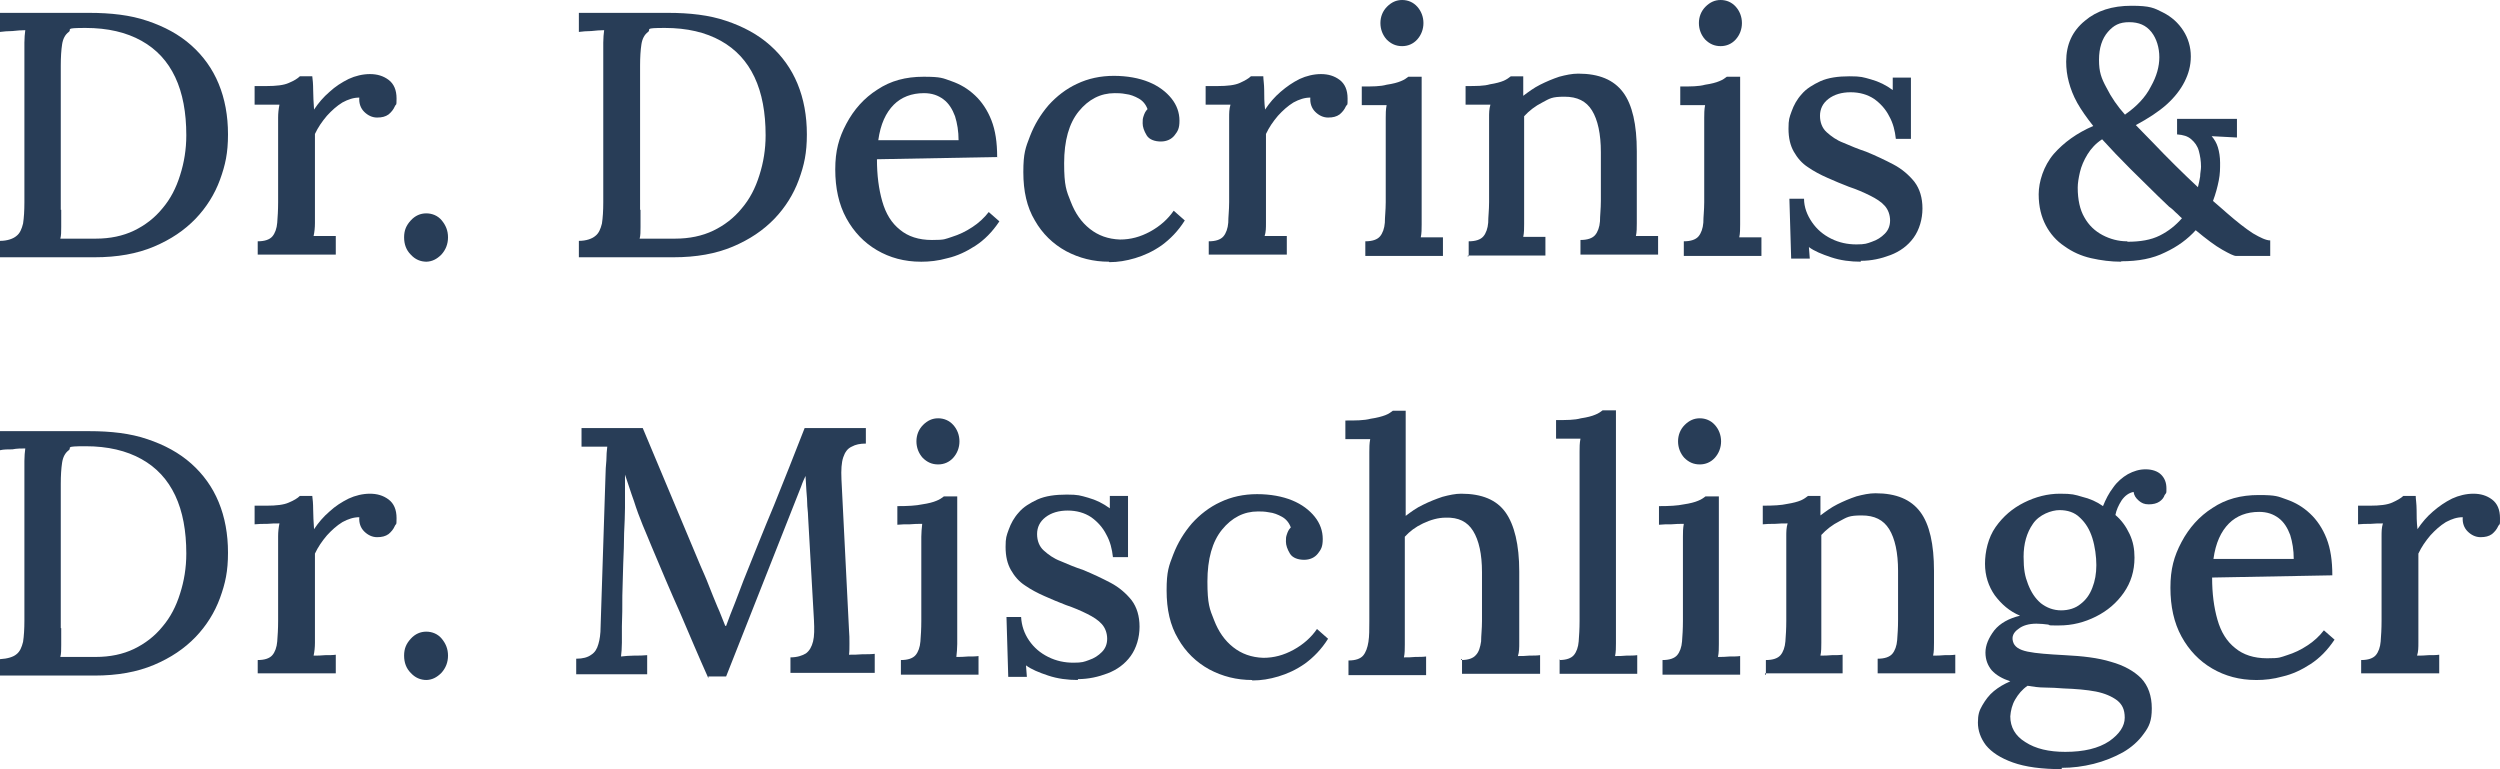 <?xml version="1.0" encoding="UTF-8"?>
<svg id="Ebene_1" xmlns="http://www.w3.org/2000/svg" version="1.1" viewBox="0 0 563.6 173.4">
  <!-- Generator: Adobe Illustrator 29.3.0, SVG Export Plug-In . SVG Version: 2.1.0 Build 34)  -->
  <defs>
    <style>
      .st0 {
        fill: #283d57;
      }
    </style>
  </defs>
  <path class="st0" d="M0,54.3c1.7,0,3-.5,3.7-1.1.8-.6,1.2-1.6,1.5-2.8.2-1.3.3-2.9.3-4.8V9.6c0-1.1.1-2,.2-2.8-.9,0-1.9.1-2.9.2-1,0-2,.1-2.8.2V2.9h20.1c4.9,0,9.3.5,13.1,1.8,3.9,1.3,7.2,3.1,9.9,5.5,2.7,2.4,4.8,5.3,6.2,8.7,1.4,3.4,2.1,7.2,2.1,11.4s-.6,6.9-1.8,10.2c-1.2,3.3-3.1,6.3-5.5,8.8-2.5,2.6-5.6,4.7-9.4,6.3-3.8,1.6-8.2,2.4-13.4,2.4H0v-3.7ZM13.8,47.3v3.8c0,1.1,0,2-.2,2.7h8c3.2,0,6.1-.6,8.6-1.8,2.5-1.2,4.7-2.9,6.4-5,1.8-2.1,3.1-4.6,4-7.5.9-2.8,1.4-5.8,1.4-9,0-5.1-.8-9.5-2.5-13.1s-4.2-6.3-7.6-8.2-7.6-2.9-12.6-2.9-3,.3-3.8.9-1.3,1.5-1.5,2.8-.3,2.9-.3,4.8v32.5h.1Z"/>
  <path class="st0" d="M58.1,54.4c1.6,0,2.7-.4,3.3-1.1.6-.7,1-1.8,1.1-3.1.1-1.3.2-2.8.2-4.6v-19.1c0-1,.1-1.9.3-2.9-.9,0-1.8,0-2.8,0-1,0-1.9,0-2.8,0v-4.2h2.7c2.2,0,3.9-.2,5-.7,1.2-.5,2-1,2.5-1.5h2.8c.1.7.2,1.8.2,3.1s.1,2.8.2,4.4c1-1.5,2.1-2.8,3.5-4,1.3-1.2,2.7-2.1,4.3-2.9,1.5-.7,3.2-1.1,4.8-1.1s3,.4,4.2,1.3c1.2.9,1.8,2.3,1.8,4.2s-.1,1.1-.4,1.8-.8,1.3-1.4,1.8c-.7.5-1.5.7-2.6.7s-2.1-.5-2.9-1.3-1.2-1.9-1.1-3.2c-1.3,0-2.5.4-3.8,1.1-1.3.8-2.4,1.8-3.5,3-1.1,1.3-2,2.6-2.7,4.1v20.1c0,1-.1,2-.3,2.9.8,0,1.7,0,2.6,0,.9,0,1.7,0,2.4,0v4.2h-17.6v-3.3.3Z"/>
  <path class="st0" d="M96.2,59c-1.4,0-2.6-.5-3.6-1.6-1-1-1.5-2.3-1.5-3.9s.5-2.7,1.5-3.8c1-1.1,2.2-1.6,3.5-1.6s2.6.5,3.5,1.6,1.4,2.3,1.4,3.8-.5,2.8-1.5,3.9c-1,1-2.1,1.6-3.5,1.6h.2Z"/>
  <path class="st0" d="M130.5,54.3c1.7,0,3-.5,3.7-1.1.8-.6,1.2-1.6,1.5-2.8.2-1.3.3-2.9.3-4.8V9.6c0-1.1.1-2,.2-2.8-.9,0-1.9.1-2.9.2-1,0-2,.1-2.8.2V2.9h20.1c4.9,0,9.3.5,13.1,1.8,3.9,1.3,7.2,3.1,9.9,5.5,2.7,2.4,4.8,5.3,6.2,8.7,1.4,3.4,2.1,7.2,2.1,11.4s-.6,6.9-1.8,10.2c-1.2,3.3-3.1,6.3-5.5,8.8-2.5,2.6-5.6,4.7-9.4,6.3-3.8,1.6-8.2,2.4-13.4,2.4h-21.3v-3.7ZM144.4,47.3v3.8c0,1.1,0,2-.2,2.7h8c3.2,0,6.1-.6,8.6-1.8,2.5-1.2,4.7-2.9,6.4-5,1.8-2.1,3.1-4.6,4-7.5.9-2.8,1.4-5.8,1.4-9,0-5.1-.8-9.5-2.5-13.1s-4.2-6.3-7.6-8.2-7.6-2.9-12.6-2.9-3,.3-3.8.9-1.3,1.5-1.5,2.8-.3,2.9-.3,4.8v32.5h.1Z"/>
  <path class="st0" d="M207.6,59c-3.7,0-7-.9-9.9-2.6s-5.2-4.1-6.9-7.2c-1.7-3.1-2.5-6.8-2.5-11s.8-7.1,2.5-10.3,4-5.8,7-7.7c3-2,6.4-2.9,10.4-2.9s4.3.3,6.3,1,3.7,1.7,5.3,3.2c1.5,1.4,2.8,3.3,3.7,5.6.9,2.3,1.3,5,1.3,8.3l-27.1.5c0,3.6.4,6.7,1.2,9.5.8,2.8,2.1,4.9,4,6.4,1.8,1.5,4.2,2.3,7.2,2.3s2.9-.2,4.5-.7,3.1-1.2,4.6-2.2c1.4-.9,2.7-2.1,3.7-3.4l2.4,2.1c-1.6,2.4-3.4,4.2-5.4,5.5s-4.1,2.3-6.3,2.8c-2.1.6-4.1.8-5.9.8h-.1ZM197.9,31.6h18.2c0-2-.3-3.8-.8-5.4-.6-1.6-1.4-2.9-2.6-3.8-1.2-.9-2.6-1.4-4.4-1.4-2.8,0-5.1.9-6.8,2.6-1.8,1.8-3,4.4-3.5,8h-.1Z"/>
  <path class="st0" d="M250,59c-3.5,0-6.7-.8-9.7-2.4-2.9-1.6-5.3-3.9-7-6.9-1.8-3-2.6-6.6-2.6-10.9s.5-5.5,1.5-8.1,2.4-4.9,4.2-7c1.8-2,4-3.7,6.4-4.8,2.5-1.2,5.3-1.8,8.3-1.8s5.7.5,7.9,1.4c2.2.9,3.9,2.2,5.1,3.7s1.8,3.2,1.8,5-.4,2.4-1.1,3.3c-.7.9-1.8,1.4-3.1,1.4s-2.6-.4-3.2-1.4-.9-1.9-.9-2.7,0-1,.2-1.6.4-1.1.9-1.6c-.4-1.1-1.1-1.9-2-2.4s-1.9-.9-2.9-1c-1-.2-1.8-.2-2.5-.2-3.2,0-5.9,1.4-8.1,4.1-2.2,2.7-3.3,6.6-3.3,11.7s.5,6.2,1.5,8.7c1,2.6,2.4,4.6,4.3,6.1s4.1,2.3,6.8,2.4c2.4,0,4.6-.6,6.8-1.8,2.2-1.2,4-2.8,5.3-4.7l2.5,2.2c-1.5,2.4-3.3,4.2-5.2,5.6-2,1.4-4,2.3-6,2.9s-3.9.9-5.8.9h0Z"/>
  <path class="st0" d="M272.5,54.4c1.6,0,2.7-.4,3.3-1.1s1-1.8,1.1-3.1c0-1.3.2-2.8.2-4.6v-19.1c0-1,0-1.9.3-2.9-.9,0-1.8,0-2.8,0-1,0-1.9,0-2.8,0v-4.2h2.7c2.2,0,3.9-.2,5-.7s2-1,2.5-1.5h2.8c0,.7.2,1.8.2,3.1s0,2.8.2,4.4c1-1.5,2.1-2.8,3.5-4s2.7-2.1,4.3-2.9c1.5-.7,3.2-1.1,4.8-1.1s3,.4,4.2,1.3c1.2.9,1.8,2.3,1.8,4.2s0,1.1-.4,1.8c-.3.7-.8,1.3-1.4,1.8-.7.5-1.5.7-2.6.7s-2.1-.5-2.9-1.3c-.8-.8-1.2-1.9-1.1-3.2-1.3,0-2.5.4-3.8,1.1-1.3.8-2.4,1.8-3.5,3-1.1,1.3-2,2.6-2.7,4.1v20.1c0,1,0,2-.3,2.9.8,0,1.7,0,2.6,0,.9,0,1.7,0,2.4,0v4.2h-17.6v-3.3.3Z"/>
  <path class="st0" d="M307.8,54.4c1.6,0,2.7-.4,3.3-1.1s1-1.8,1.1-3.1c0-1.3.2-2.8.2-4.6v-19c0-.9,0-1.9.2-2.9-.9,0-1.8,0-2.8,0-1,0-1.9,0-2.8,0v-4.2c2.4,0,4.2,0,5.6-.4,1.4-.2,2.5-.5,3.2-.8.8-.3,1.3-.7,1.7-1h3v33.3c0,1,0,2-.2,2.9.8,0,1.7,0,2.6,0,.9,0,1.7,0,2.4,0v4.2h-17.5v-3.3ZM316.1,10.4c-1.4,0-2.5-.5-3.5-1.5-.9-1-1.4-2.3-1.4-3.7s.5-2.7,1.5-3.7,2.1-1.5,3.4-1.5,2.5.5,3.4,1.5,1.4,2.3,1.4,3.7-.5,2.7-1.4,3.7-2.1,1.5-3.4,1.5Z"/>
  <path class="st0" d="M331.1,57.7v-3.3c1.6,0,2.7-.4,3.3-1.1s1-1.8,1.1-3.1c0-1.3.2-2.8.2-4.6v-16.4c0-.8,0-1.7,0-2.7,0-1,0-1.9.3-2.9-.9,0-1.9,0-2.9,0-1,0-1.9,0-2.7,0v-4.2c2.4,0,4.2,0,5.5-.4,1.3-.2,2.4-.5,3.1-.8s1.2-.7,1.6-1h2.8c0,.5,0,.9,0,1.3v1.3c0,.5,0,1.1,0,1.8,1.2-.9,2.4-1.8,3.8-2.5,1.4-.7,2.8-1.3,4.3-1.8,1.5-.4,2.9-.7,4.3-.7,4.7,0,8,1.4,10.1,4.2s3.1,7.3,3.1,13.3v16.2c0,1,0,2-.2,2.9.8,0,1.7,0,2.6,0,.9,0,1.7,0,2.4,0v4.2h-17.5v-3.3c1.6,0,2.7-.4,3.3-1.1s1-1.8,1.1-3.1c0-1.3.2-2.8.2-4.6v-11c0-4.1-.7-7.3-2-9.4-1.3-2.1-3.3-3.1-6.2-3.1s-3.3.4-5,1.3c-1.6.8-3,1.9-4.1,3.1v24.3c0,1,0,2-.2,2.9.8,0,1.7,0,2.6,0,.9,0,1.7,0,2.4,0v4.2h-17.5v.3Z"/>
  <path class="st0" d="M379.6,54.4c1.6,0,2.7-.4,3.3-1.1s1-1.8,1.1-3.1c0-1.3.2-2.8.2-4.6v-19c0-.9,0-1.9.2-2.9-.9,0-1.8,0-2.8,0-1,0-1.9,0-2.8,0v-4.2c2.4,0,4.2,0,5.6-.4,1.4-.2,2.5-.5,3.2-.8.8-.3,1.3-.7,1.7-1h3v33.3c0,1,0,2-.2,2.9.8,0,1.7,0,2.6,0,.9,0,1.7,0,2.4,0v4.2h-17.5v-3.3ZM387.9,10.4c-1.4,0-2.5-.5-3.5-1.5-.9-1-1.4-2.3-1.4-3.7s.5-2.7,1.5-3.7,2.1-1.5,3.4-1.5,2.5.5,3.4,1.5,1.4,2.3,1.4,3.7-.5,2.7-1.4,3.7-2.1,1.5-3.4,1.5Z"/>
  <path class="st0" d="M419.6,59c-2.5,0-4.7-.3-6.8-1s-3.8-1.4-5-2.3l.2,2.6h-4.2l-.4-13.5h3.3c0,1.9.7,3.7,1.8,5.3,1.1,1.6,2.5,2.8,4.3,3.7,1.8.9,3.7,1.3,5.7,1.3s2.4-.2,3.5-.6c1.2-.4,2.1-1,2.9-1.8.8-.8,1.2-1.8,1.2-3s-.4-2.4-1.2-3.3-1.9-1.6-3.3-2.3c-1.4-.7-3-1.4-4.8-2-1.6-.6-3.2-1.3-4.8-2s-3.1-1.5-4.4-2.4c-1.4-.9-2.4-2.1-3.2-3.5s-1.2-3.1-1.2-5.2.2-2.5.7-3.9,1.2-2.7,2.3-3.9c1-1.2,2.5-2.1,4.2-2.9,1.8-.8,4-1.1,6.6-1.1s3,.2,4.8.7,3.4,1.3,4.9,2.4v-2.8h4.1v13.8h-3.4c-.2-1.8-.6-3.5-1.5-5.1-.8-1.6-2-2.9-3.4-3.9-1.5-1-3.3-1.5-5.3-1.5s-3.7.5-5,1.5-1.9,2.3-1.9,3.8.5,2.8,1.5,3.7,2.2,1.8,3.8,2.4c1.6.7,3.3,1.4,5.1,2,2.2.9,4.3,1.9,6.2,2.9s3.5,2.4,4.7,3.9c1.2,1.6,1.8,3.6,1.8,6s-.7,4.8-2,6.6c-1.3,1.8-3.1,3.1-5.2,3.9-2.1.8-4.3,1.3-6.7,1.3v.2Z"/>
  <path class="st0" d="M478.2,59c-2.3,0-4.6-.3-6.8-.8s-4.2-1.4-6-2.7c-1.8-1.2-3.2-2.8-4.2-4.7-1-1.9-1.6-4.2-1.6-7s1.1-6.4,3.4-9.1c2.3-2.6,5.2-4.7,8.9-6.3-1.5-1.9-2.7-3.6-3.6-5.2-.9-1.6-1.5-3.2-1.9-4.7s-.6-3-.6-4.6c0-3.9,1.4-6.9,4.2-9.2,2.7-2.3,6.2-3.4,10.5-3.4s5.1.5,7.1,1.5,3.5,2.4,4.6,4.1,1.7,3.7,1.7,5.8-.5,3.9-1.4,5.7-2.3,3.6-4.1,5.2c-1.8,1.6-4.1,3.1-6.9,4.6,1,1,2.3,2.4,3.9,4,1.5,1.6,3.2,3.3,5,5.1s3.5,3.4,5.1,4.9c.2-.8.4-1.7.5-2.4,0-.8.2-1.5.2-2.2,0-1.3-.2-2.5-.5-3.6s-.9-1.9-1.7-2.6c-.8-.7-1.8-1-3.2-1.1v-3.5h13.5v4.2l-5.7-.3c.6.7,1.1,1.5,1.4,2.5.3,1,.5,2.2.5,3.5s0,2.5-.3,4-.7,3-1.3,4.6c.5.4,1,.9,1.5,1.3s1,.9,1.6,1.4c2.3,2,4.2,3.5,5.9,4.6,1.7,1,3,1.6,3.9,1.6v3.5h-7.7c-.5,0-1.5-.5-3.1-1.4s-3.6-2.4-6-4.4c-1.8,2-4.1,3.7-6.9,5-2.8,1.4-6,2-9.9,2h0ZM479.6,54.5c2.9,0,5.3-.4,7.3-1.4s3.6-2.3,5-3.9c-.5-.4-.9-.9-1.4-1.3-.4-.4-.9-.9-1.5-1.3-3.4-3.2-6.2-6.1-8.7-8.5-2.4-2.4-4.5-4.6-6.4-6.7-1.4.9-2.5,2.1-3.3,3.4-.8,1.3-1.4,2.7-1.7,4s-.5,2.5-.5,3.5c0,2.7.5,5,1.5,6.7,1,1.8,2.4,3.1,4.1,4,1.7.9,3.6,1.4,5.5,1.4h.1ZM479.1,25.8c2.6-1.8,4.6-3.9,5.8-6.3,1.3-2.3,1.9-4.5,1.9-6.6s-.6-4.2-1.8-5.7-2.8-2.2-5-2.2-3.5.7-4.8,2.2-2,3.6-2,6.3.5,4.1,1.7,6.3c1.1,2.2,2.5,4.2,4.2,6.1h0Z"/>
  <path class="st0" d="M0,148.6c1.7-.1,3-.5,3.7-1.1.8-.6,1.2-1.6,1.5-2.8.2-1.3.3-2.9.3-4.8v-36c0-1.1.1-2,.2-2.8-.9,0-1.9,0-2.9.2-1,0-2,0-2.8.2v-4.3h20.1c4.9,0,9.3.5,13.1,1.8,3.9,1.3,7.2,3.1,9.9,5.5,2.7,2.4,4.8,5.3,6.2,8.7,1.4,3.4,2.1,7.2,2.1,11.4s-.6,6.9-1.8,10.2c-1.2,3.3-3.1,6.3-5.5,8.8-2.5,2.6-5.6,4.7-9.4,6.3s-8.2,2.4-13.4,2.4H0v-3.7ZM13.8,141.6v3.8c0,1.1,0,2-.2,2.7h8c3.2,0,6.1-.6,8.6-1.8s4.7-2.9,6.4-5c1.8-2.1,3.1-4.6,4-7.5.9-2.8,1.4-5.8,1.4-9,0-5.1-.8-9.5-2.5-13.1-1.7-3.6-4.2-6.3-7.6-8.2s-7.6-2.9-12.6-2.9-3,.3-3.8.9-1.3,1.5-1.5,2.8-.3,2.9-.3,4.8v32.5h.1Z"/>
  <path class="st0" d="M58.1,148.8c1.6,0,2.7-.4,3.3-1.1.6-.7,1-1.8,1.1-3.1s.2-2.8.2-4.6v-19.1c0-1,.1-1.9.3-2.9-.9,0-1.8,0-2.8.1-1,0-1.9,0-2.8.1v-4.2h2.7c2.2,0,3.9-.2,5-.7,1.2-.5,2-1,2.5-1.5h2.8c.1.7.2,1.8.2,3.1s.1,2.8.2,4.4c1-1.5,2.1-2.8,3.5-4,1.3-1.2,2.7-2.1,4.3-2.9,1.5-.7,3.2-1.1,4.8-1.1s3,.4,4.2,1.3c1.2.9,1.8,2.3,1.8,4.2s-.1,1.1-.4,1.8-.8,1.3-1.4,1.8c-.7.5-1.5.7-2.6.7s-2.1-.5-2.9-1.3-1.2-1.9-1.1-3.2c-1.3,0-2.5.4-3.8,1.1-1.3.8-2.4,1.8-3.5,3-1.1,1.3-2,2.6-2.7,4.1v20.1c0,1-.1,2-.3,2.9.8,0,1.7,0,2.6-.1.9,0,1.7,0,2.4-.1v4.2h-17.6v-3.3.3Z"/>
  <path class="st0" d="M96.2,153.3c-1.4,0-2.6-.5-3.6-1.6-1-1-1.5-2.3-1.5-3.9s.5-2.7,1.5-3.8,2.2-1.6,3.5-1.6,2.6.5,3.5,1.6,1.4,2.3,1.4,3.8-.5,2.8-1.5,3.9c-1,1-2.1,1.6-3.5,1.6h.2Z"/>
  <path class="st0" d="M159.7,152.9c-2.2-4.9-4.3-9.9-6.4-14.8-2.2-4.9-4.3-9.9-6.4-14.9-.6-1.5-1.3-3.1-2-4.8s-1.4-3.6-2-5.5c-.7-1.9-1.3-3.9-2-5.9v7.5c0,1.6-.1,3.5-.2,5.7,0,2.2-.1,4.5-.2,6.9s-.1,4.8-.2,7.2c0,2.4,0,4.7-.1,6.9v3.7c0,1.2-.1,2.3-.2,3.1.9-.1,2-.2,3-.2s2,0,2.9-.1v4.3h-16v-3.5c1.5,0,2.6-.3,3.4-.9.8-.5,1.3-1.3,1.6-2.4.3-1,.5-2.3.5-3.9l1.1-34c0-1.2.1-2.3.2-3.5,0-1.2.1-2.2.2-3.1-.9,0-1.9,0-3,0-1,0-2,0-2.8,0v-4.2h13.8l13,31c.6,1.4,1.3,2.9,1.9,4.5s1.3,3.2,1.9,4.7c.7,1.5,1.2,3,1.8,4.4h.2c.6-1.6,1.2-3.3,2-5.2.7-1.9,1.4-3.6,1.9-5,2.3-5.7,4.5-11.3,6.9-17,2.3-5.7,4.6-11.5,6.9-17.4h13.8v3.5c-1.3,0-2.3.2-3.2.7-.9.4-1.5,1.2-1.9,2.4-.4,1.2-.5,2.8-.4,5l1.7,33.9c.1,1,.1,2.1.1,3.1s0,1.8-.1,2.5c.9,0,2,0,3-.1,1.1,0,2,0,2.8-.1v4.3h-19v-3.5c1.5,0,2.7-.4,3.5-.9.8-.6,1.3-1.5,1.6-2.7.3-1.2.3-2.8.2-4.8l-1.3-22.9c0-.8-.1-1.7-.2-2.8,0-1.1-.1-2.2-.2-3.4s-.1-2.3-.2-3.4c-.2.4-.3.7-.5,1.1-.2.4-.3.8-.5,1.3l-16.9,42.8h-4v.2Z"/>
  <path class="st0" d="M203.1,148.8c1.6,0,2.7-.4,3.3-1.1.6-.7,1-1.8,1.1-3.1s.2-2.8.2-4.6v-19c0-.9.1-1.9.2-2.9-.9,0-1.8,0-2.8.1-1,0-1.9,0-2.8.1v-4.2c2.4,0,4.2-.1,5.6-.4,1.4-.2,2.5-.5,3.2-.8.8-.3,1.3-.7,1.7-1h3v33.3c0,1-.1,2-.2,2.9.8,0,1.7,0,2.6-.1.9,0,1.7,0,2.4-.1v4.2h-17.5v-3.3h0ZM211.5,104.7c-1.4,0-2.5-.5-3.5-1.5-.9-1-1.4-2.3-1.4-3.7s.5-2.7,1.5-3.7,2.1-1.5,3.4-1.5,2.5.5,3.4,1.5,1.4,2.3,1.4,3.7-.5,2.7-1.4,3.7-2.1,1.5-3.4,1.5Z"/>
  <path class="st0" d="M243.1,153.3c-2.5,0-4.7-.3-6.8-1-2.1-.7-3.8-1.4-5-2.3l.2,2.6h-4.2l-.4-13.5h3.3c.1,1.9.7,3.7,1.8,5.3,1.1,1.6,2.5,2.8,4.3,3.7s3.7,1.3,5.7,1.3,2.4-.2,3.5-.6c1.2-.4,2.1-1,2.9-1.8s1.2-1.8,1.2-3-.4-2.4-1.2-3.3c-.8-.9-1.9-1.6-3.3-2.3s-3-1.4-4.8-2c-1.6-.6-3.2-1.3-4.8-2-1.6-.7-3.1-1.5-4.4-2.4-1.4-.9-2.4-2.1-3.2-3.5-.8-1.4-1.2-3.1-1.2-5.2s.2-2.5.7-3.9,1.2-2.7,2.3-3.9c1-1.2,2.5-2.1,4.2-2.9,1.8-.8,4-1.1,6.6-1.1s3,.2,4.8.7,3.4,1.3,4.9,2.4v-2.8h4.1v13.8h-3.4c-.2-1.8-.6-3.5-1.5-5.1-.8-1.6-2-2.9-3.4-3.9-1.5-1-3.3-1.5-5.3-1.5s-3.7.5-5,1.5-1.9,2.3-1.9,3.8.5,2.8,1.5,3.7,2.2,1.8,3.8,2.4c1.6.7,3.3,1.4,5.1,2,2.2.9,4.3,1.9,6.2,2.9,1.9,1,3.5,2.4,4.7,3.9,1.2,1.6,1.8,3.6,1.8,6s-.7,4.8-2,6.6-3.1,3.1-5.2,3.9c-2.1.8-4.3,1.3-6.7,1.3v.2Z"/>
  <path class="st0" d="M282.3,153.3c-3.5,0-6.7-.8-9.7-2.4-2.9-1.6-5.3-3.9-7-6.9-1.8-3-2.6-6.6-2.6-10.9s.5-5.5,1.5-8.1,2.4-4.9,4.2-7c1.8-2,4-3.7,6.4-4.8,2.5-1.2,5.3-1.8,8.3-1.8s5.7.5,7.9,1.4,3.9,2.2,5.1,3.7,1.8,3.2,1.8,5-.4,2.4-1.1,3.3c-.7.9-1.8,1.4-3.1,1.4s-2.6-.4-3.2-1.4c-.6-1-.9-1.9-.9-2.7s0-1,.2-1.6.4-1.1.9-1.6c-.4-1.1-1.1-1.9-2-2.4s-1.9-.9-2.9-1c-1-.2-1.8-.2-2.5-.2-3.2,0-5.9,1.4-8.1,4.1-2.2,2.7-3.3,6.6-3.3,11.7s.5,6.2,1.5,8.7c1,2.6,2.4,4.6,4.3,6.1,1.9,1.5,4.1,2.3,6.8,2.4,2.4,0,4.6-.6,6.8-1.8s4-2.8,5.3-4.7l2.5,2.2c-1.5,2.4-3.3,4.2-5.2,5.6-2,1.4-4,2.3-6,2.9-2,.6-3.9.9-5.8.9h-.1Z"/>
  <path class="st0" d="M329.4,148.8c1.6,0,2.7-.4,3.3-1.1.7-.7,1-1.8,1.2-3.1,0-1.3.2-2.8.2-4.6v-11c0-4.1-.7-7.2-2-9.3s-3.3-3.1-6.2-3c-1.7,0-3.4.5-5.1,1.3-1.7.8-3,1.8-4.1,3v24.3c0,1,0,2-.2,2.9.8,0,1.7,0,2.6-.1.9,0,1.7,0,2.4-.1v4.2h-17.5v-3.3c1.6,0,2.7-.4,3.3-1.1.6-.7,1-1.8,1.2-3.1s.2-2.8.2-4.6v-38.2c0-.9,0-1.9.2-2.9-.9,0-1.8,0-2.8,0-1,0-1.9,0-2.8,0v-4.2c2.4,0,4.2,0,5.7-.4,1.4-.2,2.5-.5,3.3-.8s1.3-.7,1.7-1h2.9v23.7c1.2-.9,2.4-1.8,3.9-2.5,1.4-.7,2.9-1.3,4.4-1.8,1.5-.4,2.9-.7,4.2-.7,4.7,0,8,1.4,10,4.2s3.1,7.3,3.1,13.3v16.2c0,1,0,2-.3,2.9.8,0,1.7,0,2.6-.1.9,0,1.7,0,2.4-.1v4.2h-17.6v-3.3h-.2Z"/>
  <path class="st0" d="M351.5,148.8c1.6,0,2.7-.4,3.3-1.1.6-.7,1-1.8,1.1-3.1s.2-2.8.2-4.6v-38.2c0-.9,0-1.9.2-2.9-.9,0-1.8,0-2.8,0-1,0-1.9,0-2.7,0v-4.2c2.4,0,4.2,0,5.6-.4,1.4-.2,2.5-.5,3.2-.8.8-.3,1.3-.7,1.7-1h3v52.5c0,1,0,2-.2,2.9.8,0,1.7,0,2.6-.1.9,0,1.7,0,2.4-.1v4.2h-17.5v-3.3h0Z"/>
  <path class="st0" d="M374.8,148.8c1.6,0,2.7-.4,3.3-1.1.6-.7,1-1.8,1.1-3.1s.2-2.8.2-4.6v-19c0-.9,0-1.9.2-2.9-.9,0-1.8,0-2.8.1-1,0-1.9,0-2.8.1v-4.2c2.4,0,4.2-.1,5.6-.4,1.4-.2,2.5-.5,3.2-.8.8-.3,1.3-.7,1.7-1h3v33.3c0,1,0,2-.2,2.9.8,0,1.7,0,2.6-.1.9,0,1.7,0,2.4-.1v4.2h-17.5v-3.3h0ZM383.2,104.7c-1.4,0-2.5-.5-3.5-1.5-.9-1-1.4-2.3-1.4-3.7s.5-2.7,1.5-3.7,2.1-1.5,3.4-1.5,2.5.5,3.4,1.5,1.4,2.3,1.4,3.7-.5,2.7-1.4,3.7-2.1,1.5-3.4,1.5Z"/>
  <path class="st0" d="M398.1,152.1v-3.3c1.6,0,2.7-.4,3.3-1.1.6-.7,1-1.8,1.1-3.1s.2-2.8.2-4.6v-16.4c0-.8,0-1.7,0-2.7,0-1,0-1.9.3-2.9-.9,0-1.9,0-2.9.1-1,0-1.9,0-2.7.1v-4.2c2.4,0,4.2-.1,5.5-.4,1.3-.2,2.4-.5,3.1-.8s1.2-.7,1.6-1h2.8c0,.5,0,.9,0,1.3v1.3c0,.5,0,1.1,0,1.8,1.2-.9,2.4-1.8,3.8-2.5,1.4-.7,2.8-1.3,4.3-1.8,1.5-.4,2.9-.7,4.3-.7,4.7,0,8,1.4,10.1,4.2s3.1,7.3,3.1,13.3v16.2c0,1,0,2-.2,2.9.8,0,1.7,0,2.6-.1.9,0,1.7,0,2.4-.1v4.2h-17.5v-3.3c1.6,0,2.7-.4,3.3-1.1.6-.7,1-1.8,1.1-3.1s.2-2.8.2-4.6v-11c0-4.1-.7-7.3-2-9.4-1.3-2.1-3.3-3.1-6.2-3.1s-3.3.4-5,1.3c-1.6.8-3,1.9-4.1,3.1v24.3c0,1,0,2-.2,2.9.8,0,1.7,0,2.6-.1.9,0,1.7,0,2.4-.1v4.2h-17.5v.3Z"/>
  <path class="st0" d="M464.9,173.4c-4.6,0-8.3-.5-11.1-1.5s-4.8-2.3-6.1-3.9c-1.2-1.6-1.8-3.3-1.8-5.1s.3-2.7,1-3.9,1.5-2.3,2.6-3.2,2.3-1.6,3.7-2.2c-1.8-.6-3.2-1.4-4.2-2.5-.9-1.1-1.4-2.4-1.4-4s.7-3.3,2-5c1.3-1.6,3.3-2.7,5.8-3.3-2.4-1-4.2-2.6-5.7-4.6-1.4-2-2.2-4.4-2.2-7.1s.7-5.9,2.4-8.3c1.7-2.4,3.8-4.2,6.4-5.5,2.6-1.3,5.3-2,8.1-2s3.3.2,5,.7c1.7.4,3.3,1.1,4.7,2.1.6-1.5,1.3-2.9,2.3-4.2.9-1.3,2.1-2.3,3.3-3,1.3-.7,2.6-1.1,4-1.1s2.7.4,3.5,1.2,1.2,1.8,1.2,3.1,0,.9-.4,1.5c-.2.6-.6,1.1-1.2,1.5-.6.4-1.4.6-2.4.6s-1.6-.3-2.2-.8c-.7-.6-1.1-1.2-1.2-2-1.1.2-2,.9-2.7,1.9-.7,1.1-1.2,2.2-1.4,3.3,1.4,1.2,2.4,2.6,3.2,4.3s1.1,3.4,1.1,5.3c0,3-.8,5.6-2.4,7.9-1.6,2.3-3.7,4.1-6.3,5.4-2.6,1.3-5.3,2-8.3,2s-1.7,0-2.5-.2c-.8-.1-1.7-.2-2.6-.2-1.7,0-3.1.4-4.1,1.2-1.1.8-1.5,1.7-1.2,2.8.3,1.2,1.4,1.9,3.3,2.3,1.9.4,4.7.6,8.4.8,4,.2,7.5.6,10.4,1.5,2.9.8,5.2,2.1,6.8,3.7,1.6,1.7,2.4,4,2.4,6.8s-.6,4.1-1.8,5.7c-1.2,1.7-2.8,3.1-4.7,4.2-2,1.1-4.2,2-6.6,2.6-2.4.6-4.8.9-7.2.9v.3ZM465.6,169.5c4.2,0,7.5-.8,9.9-2.4,2.3-1.6,3.5-3.4,3.5-5.3s-.6-3-1.7-3.9c-1.2-.9-2.8-1.6-4.8-2-2.1-.4-4.5-.6-7.3-.7-1.4-.1-2.8-.2-4.2-.2s-2.7-.2-3.9-.4c-1.2.8-2.1,1.9-2.8,3.1-.7,1.2-1,2.5-1.1,3.8,0,2.4,1.1,4.4,3.4,5.8,2.3,1.5,5.3,2.2,9,2.2h0ZM464.6,137.6c1.8,0,3.3-.5,4.4-1.4,1.2-.9,2.1-2.1,2.7-3.7.6-1.5.9-3.2.9-5.1s-.3-4.2-.9-6.1c-.6-1.9-1.5-3.4-2.8-4.6-1.2-1.2-2.8-1.7-4.6-1.7s-4.6,1-6,3.1c-1.4,2-2.1,4.5-2.1,7.4s.3,4.4,1,6.2,1.6,3.2,2.9,4.3c1.3,1,2.8,1.6,4.6,1.6h-.1Z"/>
  <path class="st0" d="M508.6,153.3c-3.7,0-7-.9-9.9-2.6-2.9-1.7-5.2-4.1-6.9-7.2-1.7-3.1-2.5-6.8-2.5-11s.8-7.1,2.5-10.3,4-5.8,7-7.7c3-2,6.4-2.9,10.4-2.9s4.3.3,6.3,1,3.7,1.7,5.3,3.2c1.5,1.4,2.8,3.3,3.7,5.6s1.3,5,1.3,8.3l-27.1.5c0,3.6.4,6.7,1.2,9.5s2.1,4.9,4,6.4c1.8,1.5,4.2,2.3,7.2,2.3s2.9-.2,4.5-.7,3.1-1.2,4.6-2.2c1.4-.9,2.7-2.1,3.7-3.4l2.4,2.1c-1.6,2.4-3.4,4.2-5.4,5.5s-4.1,2.3-6.3,2.8c-2.1.6-4.1.8-5.9.8h0ZM498.9,126h18.2c0-2-.3-3.8-.8-5.4-.6-1.6-1.4-2.9-2.6-3.8-1.2-.9-2.6-1.4-4.4-1.4-2.8,0-5.1.9-6.8,2.6-1.8,1.8-3,4.4-3.5,8h-.1Z"/>
  <path class="st0" d="M532.3,148.8c1.6,0,2.7-.4,3.3-1.1.6-.7,1-1.8,1.1-3.1s.2-2.8.2-4.6v-19.1c0-1,0-1.9.3-2.9-.9,0-1.8,0-2.8.1-1,0-1.9,0-2.8.1v-4.2h2.7c2.2,0,3.9-.2,5-.7s2-1,2.5-1.5h2.8c0,.7.2,1.8.2,3.1s0,2.8.2,4.4c1-1.5,2.1-2.8,3.5-4s2.7-2.1,4.3-2.9c1.5-.7,3.2-1.1,4.8-1.1s3,.4,4.2,1.3c1.2.9,1.8,2.3,1.8,4.2s0,1.1-.4,1.8c-.3.7-.8,1.3-1.4,1.8-.7.5-1.5.7-2.6.7s-2.1-.5-2.9-1.3c-.8-.8-1.2-1.9-1.1-3.2-1.3,0-2.5.4-3.8,1.1-1.3.8-2.4,1.8-3.5,3-1.1,1.3-2,2.6-2.7,4.1v20.1c0,1,0,2-.3,2.9.8,0,1.7,0,2.6-.1.9,0,1.7,0,2.4-.1v4.2h-17.6v-3.3.3Z"/>
</svg>